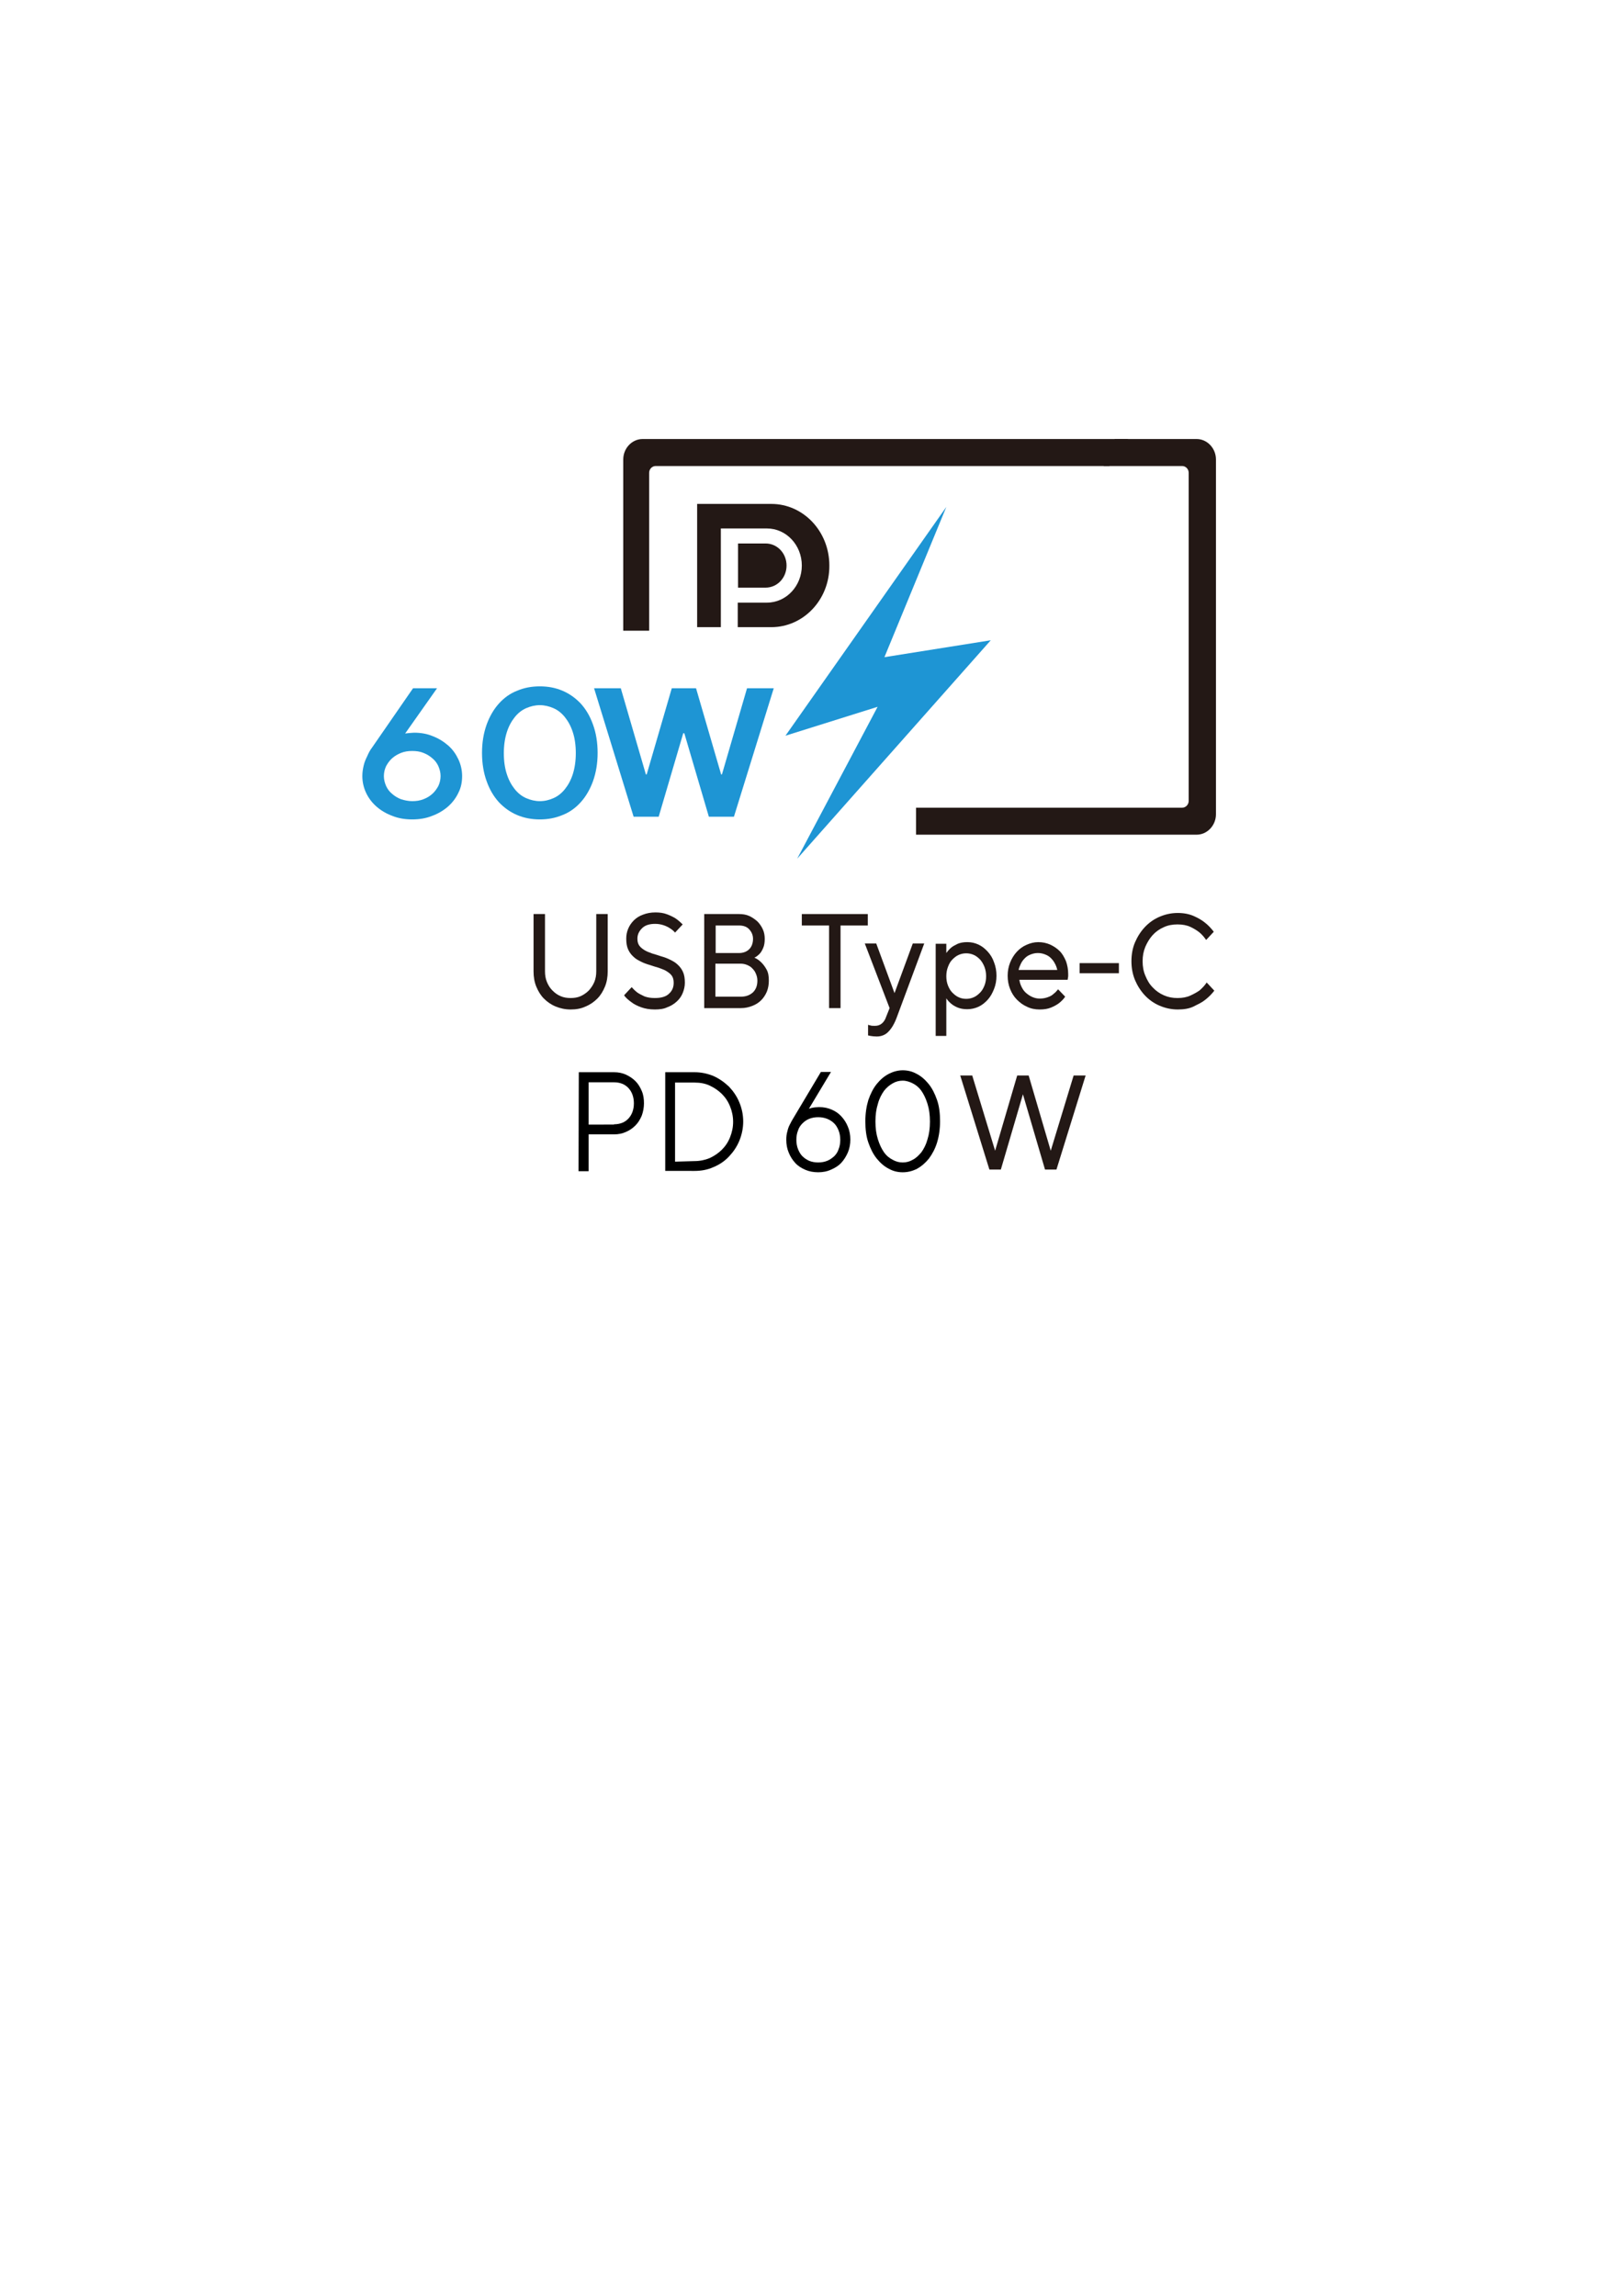 <?xml version="1.0" encoding="utf-8"?>
<!-- Generator: Adobe Illustrator 27.6.1, SVG Export Plug-In . SVG Version: 6.00 Build 0)  -->
<svg version="1.1" id="圖層_1" xmlns="http://www.w3.org/2000/svg" xmlns:xlink="http://www.w3.org/1999/xlink" x="0px" y="0px"
	 viewBox="0 0 595.3 841.9" style="enable-background:new 0 0 595.3 841.9;" xml:space="preserve">
<style type="text/css">
	.st0{fill:#231815;}
	.st1{fill:#1E95D4;}
</style>
<g>
	<g>
		<g>
			<path class="st0" d="M413.8,161H235.7c-3.9,0-7.1,3.4-7.1,7.5v62.8h9.5v-57.9c0-1.4,1.1-2.5,2.4-2.5h166.4L413.8,161z"/>
			<path class="st0" d="M438.9,161h-30l-4.1,9.9h28.8c1.3,0,2.4,1.1,2.4,2.5v120.3c0,1.4-1.1,2.5-2.4,2.5H336v9.9h102.9
				c3.9,0,7.1-3.4,7.1-7.5V168.5C446,164.4,442.8,161,438.9,161z"/>
		</g>
		<path class="st0" d="M282.9,230h-12.3v-9h10.7c7.1,0,12.8-6.1,12.8-13.6c0-7.5-5.7-13.6-12.8-13.6h-10.7h-6.2V221v9h-8.7v-45.2
			h27.2c11.8,0,21.3,10.1,21.3,22.6C304.3,219.9,294.7,230,282.9,230z M270.7,215.6v-16.3h10.1c4.3,0,7.7,3.6,7.7,8.1
			s-3.4,8.1-7.7,8.1H270.7z"/>
		<polygon class="st1" points="347.1,185.9 288.1,269.8 321.9,259.2 292.4,314.9 363.4,234.8 324.4,241 		"/>
		<g>
			<g>
				<path class="st1" d="M217.9,252.4h9.8l9.2,31.6h0.3l9.2-31.6h8.9l9.2,31.6h0.3l9.2-31.6h9.8l-14.6,47.1h-9.2l-9-30.6h-0.4
					l-9,30.6h-9.2L217.9,252.4z"/>
			</g>
		</g>
	</g>
	<g>
		<g>
			<path class="st0" d="M209.3,370.2c-2,0-3.8-0.4-5.5-1.1c-1.7-0.7-3.1-1.7-4.3-2.9c-1.2-1.2-2.1-2.7-2.8-4.4c-0.7-1.7-1-3.6-1-5.6
				v-21h4.2v21c0,1.4,0.2,2.7,0.7,3.9c0.5,1.2,1.1,2.2,2,3.1s1.8,1.6,3,2.1c1.1,0.5,2.4,0.7,3.7,0.7s2.6-0.2,3.7-0.7
				c1.1-0.5,2.1-1.2,3-2.1c0.8-0.9,1.5-1.9,2-3.1s0.7-2.5,0.7-3.9v-21h4.2v21c0,2-0.3,3.9-1,5.6s-1.6,3.2-2.8,4.4
				c-1.2,1.2-2.6,2.2-4.3,2.9C213.1,369.9,211.3,370.2,209.3,370.2z"/>
			<path class="st0" d="M240.2,370.2c-2,0-3.6-0.3-5-0.8c-1.4-0.5-2.6-1.1-3.5-1.8c-1.1-0.8-2.1-1.6-2.8-2.6l2.8-3
				c0.6,0.7,1.3,1.4,2.1,2c0.7,0.5,1.6,0.9,2.6,1.4c1.1,0.4,2.3,0.6,3.8,0.6c2.3,0,4.1-0.5,5.2-1.6c1.2-1.1,1.7-2.4,1.7-4
				c0-1-0.2-1.9-0.7-2.6c-0.5-0.7-1.2-1.2-2-1.7c-0.8-0.5-1.8-0.8-2.8-1.2c-1-0.3-2.1-0.6-3.2-1c-1.1-0.3-2.2-0.7-3.2-1.2
				c-1-0.5-2-1-2.8-1.8c-0.8-0.7-1.5-1.6-2-2.7s-0.7-2.4-0.7-4c0-1.2,0.2-2.4,0.7-3.6c0.5-1.2,1.2-2.2,2.1-3.1
				c0.9-0.9,2-1.6,3.4-2.1c1.3-0.5,2.8-0.8,4.5-0.8c1.6,0,3,0.2,4.3,0.7c1.3,0.5,2.3,1,3.1,1.5c1,0.7,1.8,1.4,2.6,2.2l-2.8,3
				c-0.5-0.6-1.1-1.1-1.9-1.6c-0.6-0.4-1.4-0.8-2.3-1.1c-0.9-0.3-1.9-0.5-3.1-0.5c-2.1,0-3.7,0.5-4.8,1.6c-1.1,1.1-1.7,2.3-1.7,3.8
				c0,1.1,0.2,1.9,0.7,2.6c0.5,0.7,1.2,1.2,2,1.7c0.8,0.5,1.8,0.8,2.8,1.2c1,0.3,2.1,0.6,3.2,1c1.1,0.3,2.2,0.7,3.2,1.2
				c1,0.5,2,1,2.8,1.8c0.8,0.7,1.5,1.6,2,2.7c0.5,1.1,0.7,2.4,0.7,4c0,1.3-0.3,2.6-0.8,3.8s-1.2,2.2-2.2,3.1c-1,0.9-2.1,1.6-3.5,2.1
				C243.5,370,241.9,370.2,240.2,370.2z"/>
			<path class="st0" d="M258.3,335.2h12.8c1.3,0,2.6,0.2,3.7,0.7c1.1,0.5,2.1,1.2,3,2c0.8,0.8,1.5,1.8,2,2.9
				c0.5,1.1,0.7,2.3,0.7,3.5c0,1.4-0.2,2.5-0.6,3.4c-0.4,0.9-0.8,1.6-1.3,2.1c-0.6,0.6-1.2,1.1-1.9,1.4c1,0.4,1.8,1,2.6,1.8
				c0.7,0.7,1.3,1.5,1.9,2.6c0.6,1.1,0.8,2.4,0.8,4c0,1.4-0.2,2.7-0.7,4c-0.5,1.2-1.2,2.3-2.1,3.2c-0.9,0.9-2,1.6-3.3,2.1
				c-1.3,0.5-2.6,0.8-4.2,0.8h-13.4V335.2L258.3,335.2z M271.1,349.5c1.5,0,2.8-0.5,3.7-1.4c0.9-0.9,1.4-2.2,1.4-3.8
				c0-1.4-0.5-2.5-1.4-3.5c-0.9-1-2.2-1.4-3.7-1.4h-8.6v10.1L271.1,349.5L271.1,349.5z M271.8,365.5c1.9,0,3.3-0.6,4.4-1.6
				c1.1-1.1,1.6-2.5,1.6-4.3c0-0.9-0.2-1.7-0.5-2.4c-0.3-0.8-0.7-1.4-1.3-2c-0.5-0.6-1.2-1-1.9-1.3c-0.7-0.3-1.5-0.5-2.4-0.5h-9.3
				v12.1L271.8,365.5L271.8,365.5L271.8,365.5z"/>
			<path class="st0" d="M304.1,339.4h-10v-4.2h24.2v4.2h-10v30.3h-4.2L304.1,339.4L304.1,339.4z"/>
			<path class="st0" d="M321.6,380.1c-0.9,0-1.7-0.1-2.3-0.2c-0.3-0.1-0.7-0.1-0.9-0.2v-3.9c0.2,0.1,0.5,0.2,0.7,0.2
				c0.5,0.2,1.1,0.2,1.8,0.2c1.1,0,1.9-0.3,2.6-0.9c0.7-0.6,1.2-1.4,1.6-2.6l1.2-3l-9.1-23.7h4.2l6.7,18.2l6.7-18.2h4.2l-10,26.9
				c-0.9,2.5-2,4.3-3.1,5.4C324.8,379.5,323.3,380.1,321.6,380.1z"/>
			<path class="st0" d="M343.2,346.1h3.9v3.4c0.5-0.7,1.1-1.4,1.8-2c0.6-0.5,1.4-0.9,2.4-1.4c1-0.4,2.1-0.6,3.5-0.6
				c1.5,0,2.8,0.3,4.1,0.9c1.3,0.6,2.4,1.5,3.4,2.6s1.8,2.4,2.3,3.9c0.6,1.5,0.9,3.2,0.9,4.9c0,1.8-0.3,3.4-0.9,4.9
				c-0.6,1.5-1.3,2.8-2.3,3.9c-1,1.1-2.1,2-3.4,2.6c-1.3,0.6-2.7,0.9-4.1,0.9c-1.4,0-2.5-0.2-3.5-0.6c-1-0.4-1.8-0.9-2.4-1.4
				c-0.7-0.6-1.3-1.2-1.8-2v13.8h-3.9V346.1z M354.4,366.3c1,0,1.9-0.2,2.8-0.6c0.9-0.4,1.6-1,2.3-1.7c0.7-0.7,1.2-1.6,1.6-2.6
				c0.4-1,0.6-2.2,0.6-3.4c0-1.2-0.2-2.3-0.6-3.4c-0.4-1-0.9-1.9-1.6-2.7c-0.7-0.7-1.4-1.3-2.3-1.7c-0.9-0.4-1.8-0.6-2.8-0.6
				s-1.9,0.2-2.8,0.6c-0.9,0.4-1.6,1-2.3,1.7c-0.7,0.7-1.2,1.6-1.6,2.7c-0.4,1-0.6,2.2-0.6,3.4c0,1.2,0.2,2.4,0.6,3.4
				c0.4,1,0.9,1.9,1.6,2.6c0.7,0.7,1.4,1.3,2.3,1.7C352.4,366.1,353.4,366.3,354.4,366.3z"/>
			<path class="st0" d="M381.3,370.2c-1.6,0-3.2-0.3-4.6-1c-1.4-0.6-2.6-1.5-3.7-2.6s-1.9-2.4-2.5-3.9c-0.6-1.5-0.9-3.1-0.9-4.9
				c0-1.7,0.3-3.3,0.9-4.8c0.6-1.5,1.4-2.8,2.4-3.9c1-1.1,2.2-2,3.6-2.6c1.3-0.6,2.8-1,4.3-1c1.6,0,3,0.3,4.4,0.9
				c1.3,0.6,2.5,1.4,3.5,2.4s1.7,2.3,2.3,3.7c0.5,1.4,0.8,3,0.8,4.6c0,0.3,0,0.6,0,0.9s-0.1,0.5-0.1,0.7c0,0.2-0.1,0.4-0.1,0.6
				h-17.7c0.1,0.9,0.4,1.8,0.8,2.6c0.4,0.8,0.9,1.6,1.6,2.2c0.7,0.6,1.4,1.1,2.3,1.5c0.9,0.4,1.8,0.6,2.8,0.6c1.1,0,2.1-0.2,2.9-0.5
				c0.9-0.3,1.6-0.7,2.1-1.2c0.7-0.5,1.2-1.1,1.7-1.7l2.6,2.7c-0.6,0.9-1.4,1.7-2.3,2.4c-0.8,0.6-1.7,1.1-2.9,1.6
				C384.3,370,382.9,370.2,381.3,370.2z M387.8,355.7c-0.2-0.9-0.5-1.7-0.9-2.4c-0.4-0.8-0.9-1.4-1.5-2c-0.6-0.6-1.3-1-2.1-1.3
				c-0.8-0.3-1.6-0.5-2.6-0.5s-1.8,0.2-2.6,0.5c-0.8,0.3-1.5,0.7-2.1,1.3s-1.1,1.2-1.5,2c-0.4,0.8-0.7,1.6-0.9,2.4H387.8z"/>
			<path class="st0" d="M396,353.2h14.4v3.7H396V353.2z"/>
			<path class="st0" d="M432,370.2c-2.4,0-4.6-0.5-6.7-1.4s-3.9-2.2-5.4-3.8c-1.5-1.6-2.7-3.5-3.6-5.6c-0.9-2.2-1.3-4.5-1.3-6.9
				s0.4-4.8,1.3-6.9s2.1-4,3.6-5.6c1.5-1.6,3.3-2.9,5.4-3.8s4.3-1.4,6.7-1.4c2.2,0,4.2,0.4,5.8,1.1c1.6,0.7,3,1.5,4.1,2.4
				c1.3,1,2.4,2.2,3.3,3.4l-2.8,3c-0.7-1-1.5-2-2.5-2.8c-0.9-0.7-2-1.4-3.3-2c-1.3-0.6-2.9-0.9-4.7-0.9c-1.8,0-3.5,0.3-5,1
				c-1.6,0.7-2.9,1.6-4.1,2.9c-1.1,1.2-2,2.7-2.7,4.3c-0.7,1.7-1,3.4-1,5.3c0,1.9,0.3,3.7,1,5.3c0.7,1.7,1.5,3.1,2.7,4.3
				c1.1,1.2,2.5,2.2,4.1,2.9c1.6,0.7,3.2,1,5,1c1.8,0,3.4-0.3,4.7-0.9c1.3-0.6,2.4-1.2,3.4-1.9c1-0.9,1.9-1.8,2.6-2.9l2.8,3
				c-1,1.3-2.1,2.4-3.4,3.4c-1.1,0.9-2.6,1.6-4.2,2.4C436.2,369.9,434.2,370.2,432,370.2z"/>
			<path class="st0" d="M352.2,394.4h4.4l8.4,27.6l8.1-27.6h4.2l8.1,27.6l8.4-27.6h4.4l-10.7,34.5h-4.2l-8.1-27.6l-8.1,27.6h-4.2
				L352.2,394.4z"/>
		</g>
	</g>
</g>
<g>
	<g>
		<g>
			<path class="st1" d="M151.2,300.5c-2.6,0-5.1-0.4-7.3-1.3c-2.2-0.8-4.2-2-5.8-3.4c-1.6-1.4-2.9-3.1-3.8-5c-0.9-1.9-1.4-4-1.4-6.2
				c0-1.4,0.2-2.6,0.5-3.9s0.8-2.4,1.3-3.4c0.5-1.2,1.1-2.3,1.8-3.2l15-21.7h8.8l-11.7,16.6c0.2,0,0.5-0.1,0.8-0.1
				c0.2,0,0.6-0.1,1-0.1c0.4,0,0.9-0.1,1.5-0.1c2.5,0,4.8,0.4,6.9,1.3c2.1,0.8,4,2,5.6,3.4c1.6,1.4,2.8,3.1,3.7,5
				c0.9,1.9,1.4,4,1.4,6.2c0,2.2-0.4,4.3-1.4,6.2c-0.9,1.9-2.2,3.6-3.8,5c-1.6,1.4-3.6,2.6-5.8,3.4
				C156.3,300.1,153.8,300.5,151.2,300.5z M151.2,293.8c1.5,0,2.8-0.2,4.1-0.7s2.3-1.1,3.3-2c0.9-0.8,1.6-1.8,2.2-2.9
				c0.5-1.1,0.8-2.3,0.8-3.6c0-1.3-0.3-2.4-0.8-3.6c-0.5-1.1-1.2-2.1-2.2-2.9c-0.9-0.8-2-1.5-3.3-2c-1.2-0.5-2.6-0.7-4.1-0.7
				s-2.8,0.2-4.1,0.7c-1.2,0.5-2.3,1.1-3.3,2c-0.9,0.8-1.6,1.8-2.2,2.9c-0.5,1.1-0.8,2.3-0.8,3.6c0,1.3,0.3,2.4,0.8,3.6
				c0.5,1.1,1.2,2.1,2.2,2.9c0.9,0.8,2,1.5,3.3,2C148.4,293.5,149.8,293.8,151.2,293.8z"/>
			<path class="st1" d="M198,300.5c-2.9,0-5.7-0.5-8.3-1.6c-2.6-1.1-4.8-2.7-6.7-4.7c-1.9-2.1-3.4-4.6-4.5-7.7
				c-1.1-3-1.7-6.5-1.7-10.4c0-3.9,0.6-7.3,1.7-10.4c1.1-3,2.6-5.6,4.5-7.7c1.9-2.1,4.1-3.7,6.7-4.7c2.6-1.1,5.3-1.6,8.3-1.6
				s5.7,0.5,8.3,1.6c2.6,1.1,4.8,2.7,6.7,4.7c1.9,2.1,3.4,4.6,4.5,7.7c1.1,3,1.7,6.5,1.7,10.4c0,3.9-0.6,7.3-1.7,10.4
				c-1.1,3-2.6,5.6-4.5,7.7c-1.9,2.1-4.1,3.7-6.7,4.7C203.7,300,200.9,300.5,198,300.5z M198,293.8c1.8,0,3.4-0.4,5-1.1
				c1.6-0.7,3-1.8,4.2-3.3c1.2-1.5,2.2-3.3,2.9-5.5c0.7-2.2,1.1-4.8,1.1-7.7c0-3-0.4-5.6-1.1-7.7c-0.7-2.2-1.7-4-2.9-5.5
				c-1.2-1.5-2.6-2.6-4.2-3.3c-1.6-0.7-3.3-1.1-5-1.1s-3.4,0.4-5,1.1c-1.6,0.7-3,1.8-4.2,3.3c-1.2,1.5-2.2,3.3-2.9,5.5
				c-0.7,2.2-1.1,4.8-1.1,7.7c0,3,0.4,5.6,1.1,7.7c0.7,2.2,1.7,4,2.9,5.5c1.2,1.5,2.6,2.6,4.2,3.3
				C194.6,293.4,196.3,293.8,198,293.8z"/>
		</g>
	</g>
</g>
<g>
	<path d="M212.3,393.2h12.9c1.6,0,3.1,0.3,4.4,0.9c1.3,0.6,2.5,1.4,3.5,2.4c1,1,1.7,2.2,2.3,3.6c0.6,1.4,0.8,2.9,0.8,4.5
		c0,1.6-0.3,3.1-0.8,4.5c-0.6,1.4-1.3,2.6-2.3,3.6c-1,1-2.1,1.8-3.5,2.4c-1.3,0.6-2.8,0.9-4.4,0.9h-9.3v13.5h-3.7L212.3,393.2
		L212.3,393.2L212.3,393.2z M225.2,412.3c2.2,0,4-0.7,5.3-2.1c1.3-1.4,2-3.3,2-5.6c0-2.3-0.7-4.2-2-5.6c-1.3-1.4-3.1-2.1-5.3-2.1
		h-9.3v15.5H225.2z"/>
	<path d="M244,393.2h10.7c2.5,0,4.8,0.5,7,1.4c2.2,1,4,2.3,5.7,3.9c1.6,1.7,2.9,3.6,3.8,5.8c0.9,2.2,1.4,4.5,1.4,7
		c0,2.4-0.5,4.8-1.4,7c-0.9,2.2-2.2,4.1-3.8,5.8c-1.6,1.7-3.5,3-5.7,3.9c-2.2,1-4.5,1.4-7,1.4H244V393.2z M254.7,425.8
		c2,0,3.9-0.4,5.6-1.1c1.7-0.8,3.2-1.8,4.5-3.1c1.3-1.3,2.3-2.8,3-4.6c0.7-1.8,1.1-3.6,1.1-5.6c0-2-0.4-3.9-1.1-5.6
		c-0.7-1.8-1.7-3.3-3-4.6c-1.3-1.3-2.8-2.3-4.5-3.1c-1.7-0.8-3.6-1.1-5.6-1.1h-7.1v29L254.7,425.8L254.7,425.8z"/>
	<path d="M300.1,429.9c-1.7,0-3.3-0.3-4.7-0.9s-2.7-1.4-3.7-2.5c-1-1.1-1.8-2.3-2.4-3.8c-0.6-1.4-0.9-3-0.9-4.7
		c0-1.1,0.1-2.1,0.4-3.1c0.2-0.9,0.5-1.8,0.9-2.5c0.4-0.8,0.8-1.6,1.2-2.2l10.2-17.1h3.7l-8.1,13.5c0.3-0.1,0.6-0.2,1-0.3
		c0.3-0.1,0.7-0.1,1.2-0.2c0.5,0,1-0.1,1.5-0.1c1.7,0,3.2,0.3,4.6,0.9c1.4,0.6,2.6,1.4,3.6,2.5s1.8,2.3,2.4,3.8
		c0.6,1.4,0.9,3,0.9,4.7s-0.3,3.3-0.9,4.7c-0.6,1.4-1.4,2.7-2.4,3.8c-1,1.1-2.3,1.9-3.7,2.5C303.4,429.6,301.8,429.9,300.1,429.9z
		 M300.1,426.3c1.2,0,2.3-0.2,3.3-0.6s1.8-1,2.6-1.7c0.7-0.7,1.3-1.6,1.6-2.6c0.4-1,0.6-2.1,0.6-3.4c0-1.2-0.2-2.4-0.6-3.4
		c-0.4-1-0.9-1.9-1.6-2.6c-0.7-0.7-1.6-1.3-2.6-1.7c-1-0.4-2.1-0.6-3.3-0.6c-1.2,0-2.3,0.2-3.3,0.6c-1,0.4-1.8,1-2.5,1.7
		c-0.7,0.7-1.3,1.6-1.6,2.6c-0.4,1-0.6,2.1-0.6,3.4c0,1.2,0.2,2.4,0.6,3.4c0.4,1,0.9,1.9,1.6,2.6c0.7,0.7,1.6,1.3,2.5,1.7
		C297.8,426.1,298.9,426.3,300.1,426.3z"/>
	<path d="M331.1,429.9c-1.8,0-3.5-0.4-5.1-1.3c-1.6-0.8-3.1-2.1-4.4-3.7c-1.3-1.6-2.3-3.6-3.1-5.9c-0.8-2.3-1.1-4.9-1.1-7.8
		c0-2.9,0.4-5.5,1.1-7.8c0.8-2.3,1.8-4.3,3.1-5.9s2.7-2.8,4.4-3.7c1.6-0.8,3.3-1.3,5.1-1.3s3.5,0.4,5.1,1.3c1.6,0.8,3.1,2.1,4.4,3.7
		c1.3,1.6,2.3,3.6,3.1,5.9c0.8,2.3,1.1,4.9,1.1,7.8c0,2.9-0.4,5.5-1.1,7.8s-1.8,4.3-3,5.9c-1.3,1.6-2.7,2.8-4.3,3.7
		C334.6,429.5,332.9,429.9,331.1,429.9z M331.1,426.3c1.3,0,2.5-0.3,3.7-1c1.2-0.6,2.2-1.6,3.2-2.8c0.9-1.3,1.7-2.8,2.2-4.7
		c0.6-1.9,0.9-4,0.9-6.5c0-2.4-0.3-4.6-0.9-6.5c-0.6-1.9-1.3-3.4-2.2-4.7c-0.9-1.3-2-2.2-3.2-2.8s-2.4-1-3.7-1s-2.5,0.3-3.7,1
		s-2.3,1.6-3.2,2.8c-0.9,1.3-1.7,2.8-2.2,4.7c-0.6,1.9-0.9,4-0.9,6.5c0,2.4,0.3,4.6,0.9,6.5c0.6,1.9,1.3,3.4,2.2,4.7
		c0.9,1.3,2,2.2,3.2,2.8C328.6,426,329.8,426.3,331.1,426.3z"/>
</g>
</svg>
